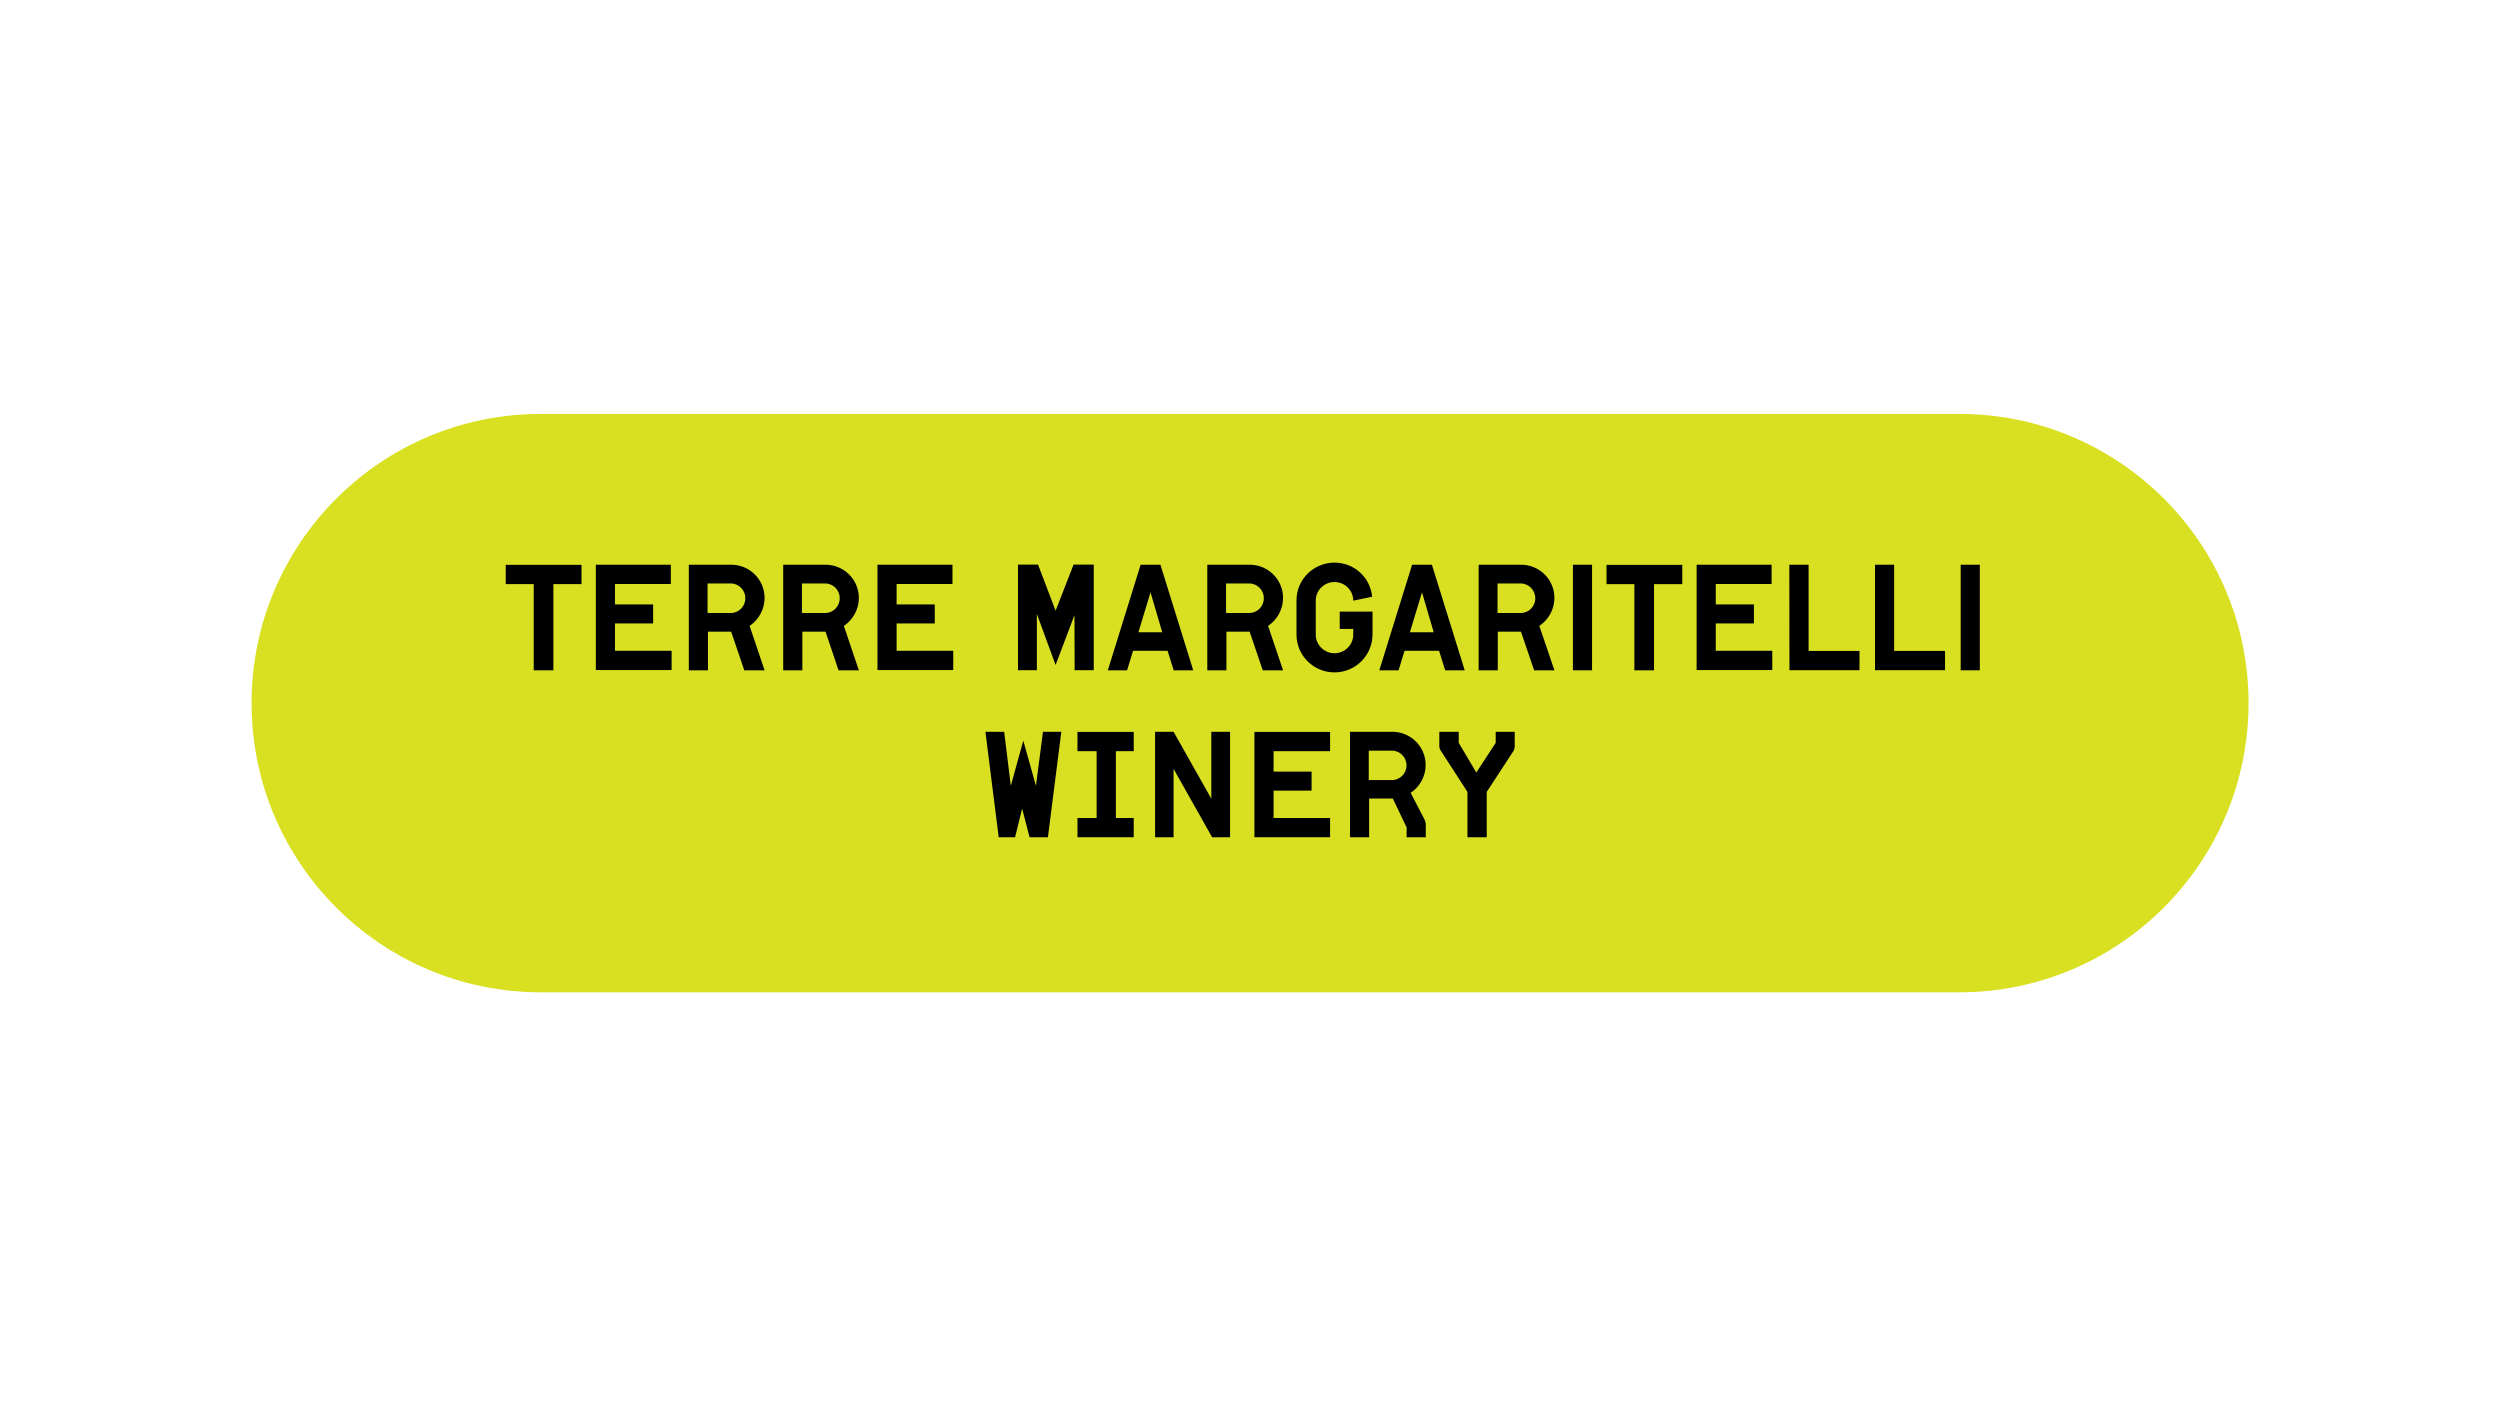 <?xml version="1.0" encoding="utf-8"?>
<!-- Generator: Adobe Illustrator 25.2.3, SVG Export Plug-In . SVG Version: 6.00 Build 0)  -->
<svg version="1.1" id="Livello_1" xmlns="http://www.w3.org/2000/svg" xmlns:xlink="http://www.w3.org/1999/xlink" x="0px" y="0px"
	 viewBox="0 0 1920 1080" style="enable-background:new 0 0 1920 1080;" xml:space="preserve">
<style type="text/css">
	.st0{fill:none;}
	.st1{fill:#D9E021;}
	.st2{enable-background:new    ;}
</style>
<g id="base">
	<rect class="st0" width="1920" height="1080"/>
</g>
<g id="Livello_1_1_">
	<g>
		<path class="st1" d="M1504.7,762.1H415.3c-122.6,0-222.1-99.4-222.1-222.1l0,0c0-122.6,99.4-222.1,222.1-222.1h1089.5
			c122.7,0,222.1,99.4,222.1,222.1l0,0C1726.8,662.7,1627.4,762.1,1504.7,762.1z"/>
	</g>
	<g class="st2">
		<path d="M425,514.8h-15.1v-66.2h-21.5v-14.8h58.2v14.8H425V514.8L425,514.8z"/>
		<path d="M457.6,433.7h57.6v14.8h-42.9v15.7h29.3v14.6h-29.3v21h43.5v14.8h-58.2V433.7z"/>
		<path d="M561.5,485.1h-17.8v29.7h-14.7v-81.1h32.6c14.1,0,25.6,11.4,25.6,25.5c0,8.9-4.6,16.8-11.5,21.5l11.5,34.1h-15.6
			L561.5,485.1z M561.2,448.1h-17.8v22.7h17.8c6.2,0,11.2-5.1,11.2-11.2C572.5,453.2,567.4,448.1,561.2,448.1z"/>
		<path d="M634,485.1h-17.8v29.7h-14.7v-81.1H634c14.1,0,25.6,11.4,25.6,25.5c0,8.9-4.6,16.8-11.5,21.5l11.5,34.1H644L634,485.1z
			 M633.7,448.1h-17.8v22.7h17.8c6.2,0,11.2-5.1,11.2-11.2C645,453.2,639.9,448.1,633.7,448.1z"/>
		<path d="M673.9,433.7h57.6v14.8h-42.9v15.7h29.3v14.6h-29.3v21h43.5v14.8h-58.2V433.7z"/>
		<path d="M825.2,472.4l-14.5,38.3l-14.4-39.2v43.2h-14.5v-81.1h15.4l13.5,35.4l13.8-35.4H840v81.1h-14.7L825.2,472.4L825.2,472.4z"
			/>
		<path d="M896.7,499.8h-26.5l-4.6,15h-14.8l25.2-81.1h15.2l25.2,81.1h-15L896.7,499.8z M874.3,485.6h18.3l-9-30.7L874.3,485.6z"/>
		<path d="M959.7,485.1h-17.8v29.7h-14.7v-81.1h32.6c14.1,0,25.6,11.4,25.6,25.5c0,8.9-4.6,16.8-11.5,21.5l11.5,34.1h-15.6
			L959.7,485.1z M959.4,448.1h-17.8v22.7h17.8c6.2,0,11.2-5.1,11.2-11.2C970.7,453.2,965.6,448.1,959.4,448.1z"/>
		<path d="M1024.9,516.4c-16.1,0-29.2-13-29.2-29v-26.3c0-16.1,13.1-29,29.2-29c15.2,0,27.5,11.4,28.9,26.2l-14.5,3
			c0-7.9-6.5-14.3-14.4-14.3s-14.4,6.3-14.4,14.2v26.3c0,7.7,6.5,14.2,14.4,14.2c7.9,0,14.4-6.5,14.4-14.2V483h-10.4v-13.3h25.2
			v17.7C1054,503.4,1041,516.4,1024.9,516.4z"/>
		<path d="M1105.2,499.8h-26.5l-4.6,15h-14.8l25.2-81.1h15.2l25.2,81.1h-15L1105.2,499.8z M1082.8,485.6h18.3l-9-30.7L1082.8,485.6z
			"/>
		<path d="M1168.1,485.1h-17.8v29.7h-14.7v-81.1h32.6c14.1,0,25.6,11.4,25.6,25.5c0,8.9-4.6,16.8-11.6,21.5l11.6,34.1h-15.6
			L1168.1,485.1z M1167.9,448.1h-17.8v22.7h17.8c6.2,0,11.2-5.1,11.2-11.2C1179.1,453.2,1174.1,448.1,1167.9,448.1z"/>
		<path d="M1208,433.7h14.7v81.1H1208V433.7z"/>
		<path d="M1270.3,514.8h-15.1v-66.2h-21.4v-14.8h58.2v14.8h-21.7V514.8z"/>
		<path d="M1303,433.7h57.6v14.8h-42.9v15.7h29.3v14.6h-29.3v21h43.4v14.8H1303V433.7z"/>
		<path d="M1374.2,433.7h14.8v66.2h39.1v14.8h-53.8L1374.2,433.7L1374.2,433.7z"/>
		<path d="M1440,433.7h14.7v66.2h39.1v14.8H1440V433.7z"/>
		<path d="M1505.8,433.7h14.7v81.1h-14.7V433.7z"/>
	</g>
</g>
<g>
	<path d="M790.7,643l-5.7-22l-5.4,22h-12.6l-10.2-81h14.4l5.1,41.5l9.6-34.7l9.7,34.7l5.4-41.5h14.1l-10.3,81H790.7z"/>
	<path d="M827.5,628.2h14.7v-51.3h-14.7v-14.8h43.2v14.8h-13.7v51.3h13.7V643h-43.2V628.2z"/>
	<path d="M901.3,590.5V643h-14.2v-81h14.2l29,51.4v-51.4h14.4v81h-13.8L901.3,590.5z"/>
	<path d="M963.4,562.1h58.1v14.8h-43.4v15.7h29.2v14.6h-29.2v21h43.4V643h-58.1V562.1z"/>
	<path d="M1080.1,635.1l-10.4-21.8h-18.2V643h-14.7v-81h32.5c14.1,0,25.6,11.4,25.6,25.5c0,8.9-4.6,16.8-11.5,21.4l10.9,21
		c0.3,1,0.7,2.1,0.7,3.2v9.9h-14.7V635.1z M1069,576.5h-17.8v22.6h17.8c6.2,0,11.2-5.1,11.2-11.2
		C1080.2,581.5,1075.2,576.5,1069,576.5z"/>
	<path d="M1162.2,577l-20.4,31.2V643h-14.8v-34.8l-20.3-31.4c-0.9-1-1.3-2.5-1.3-4V562h14.9v8.5l13.5,22.8l14.9-22.8V562h14.6v10.9
		C1163.3,574.4,1163,575.8,1162.2,577z"/>
</g>
</svg>
